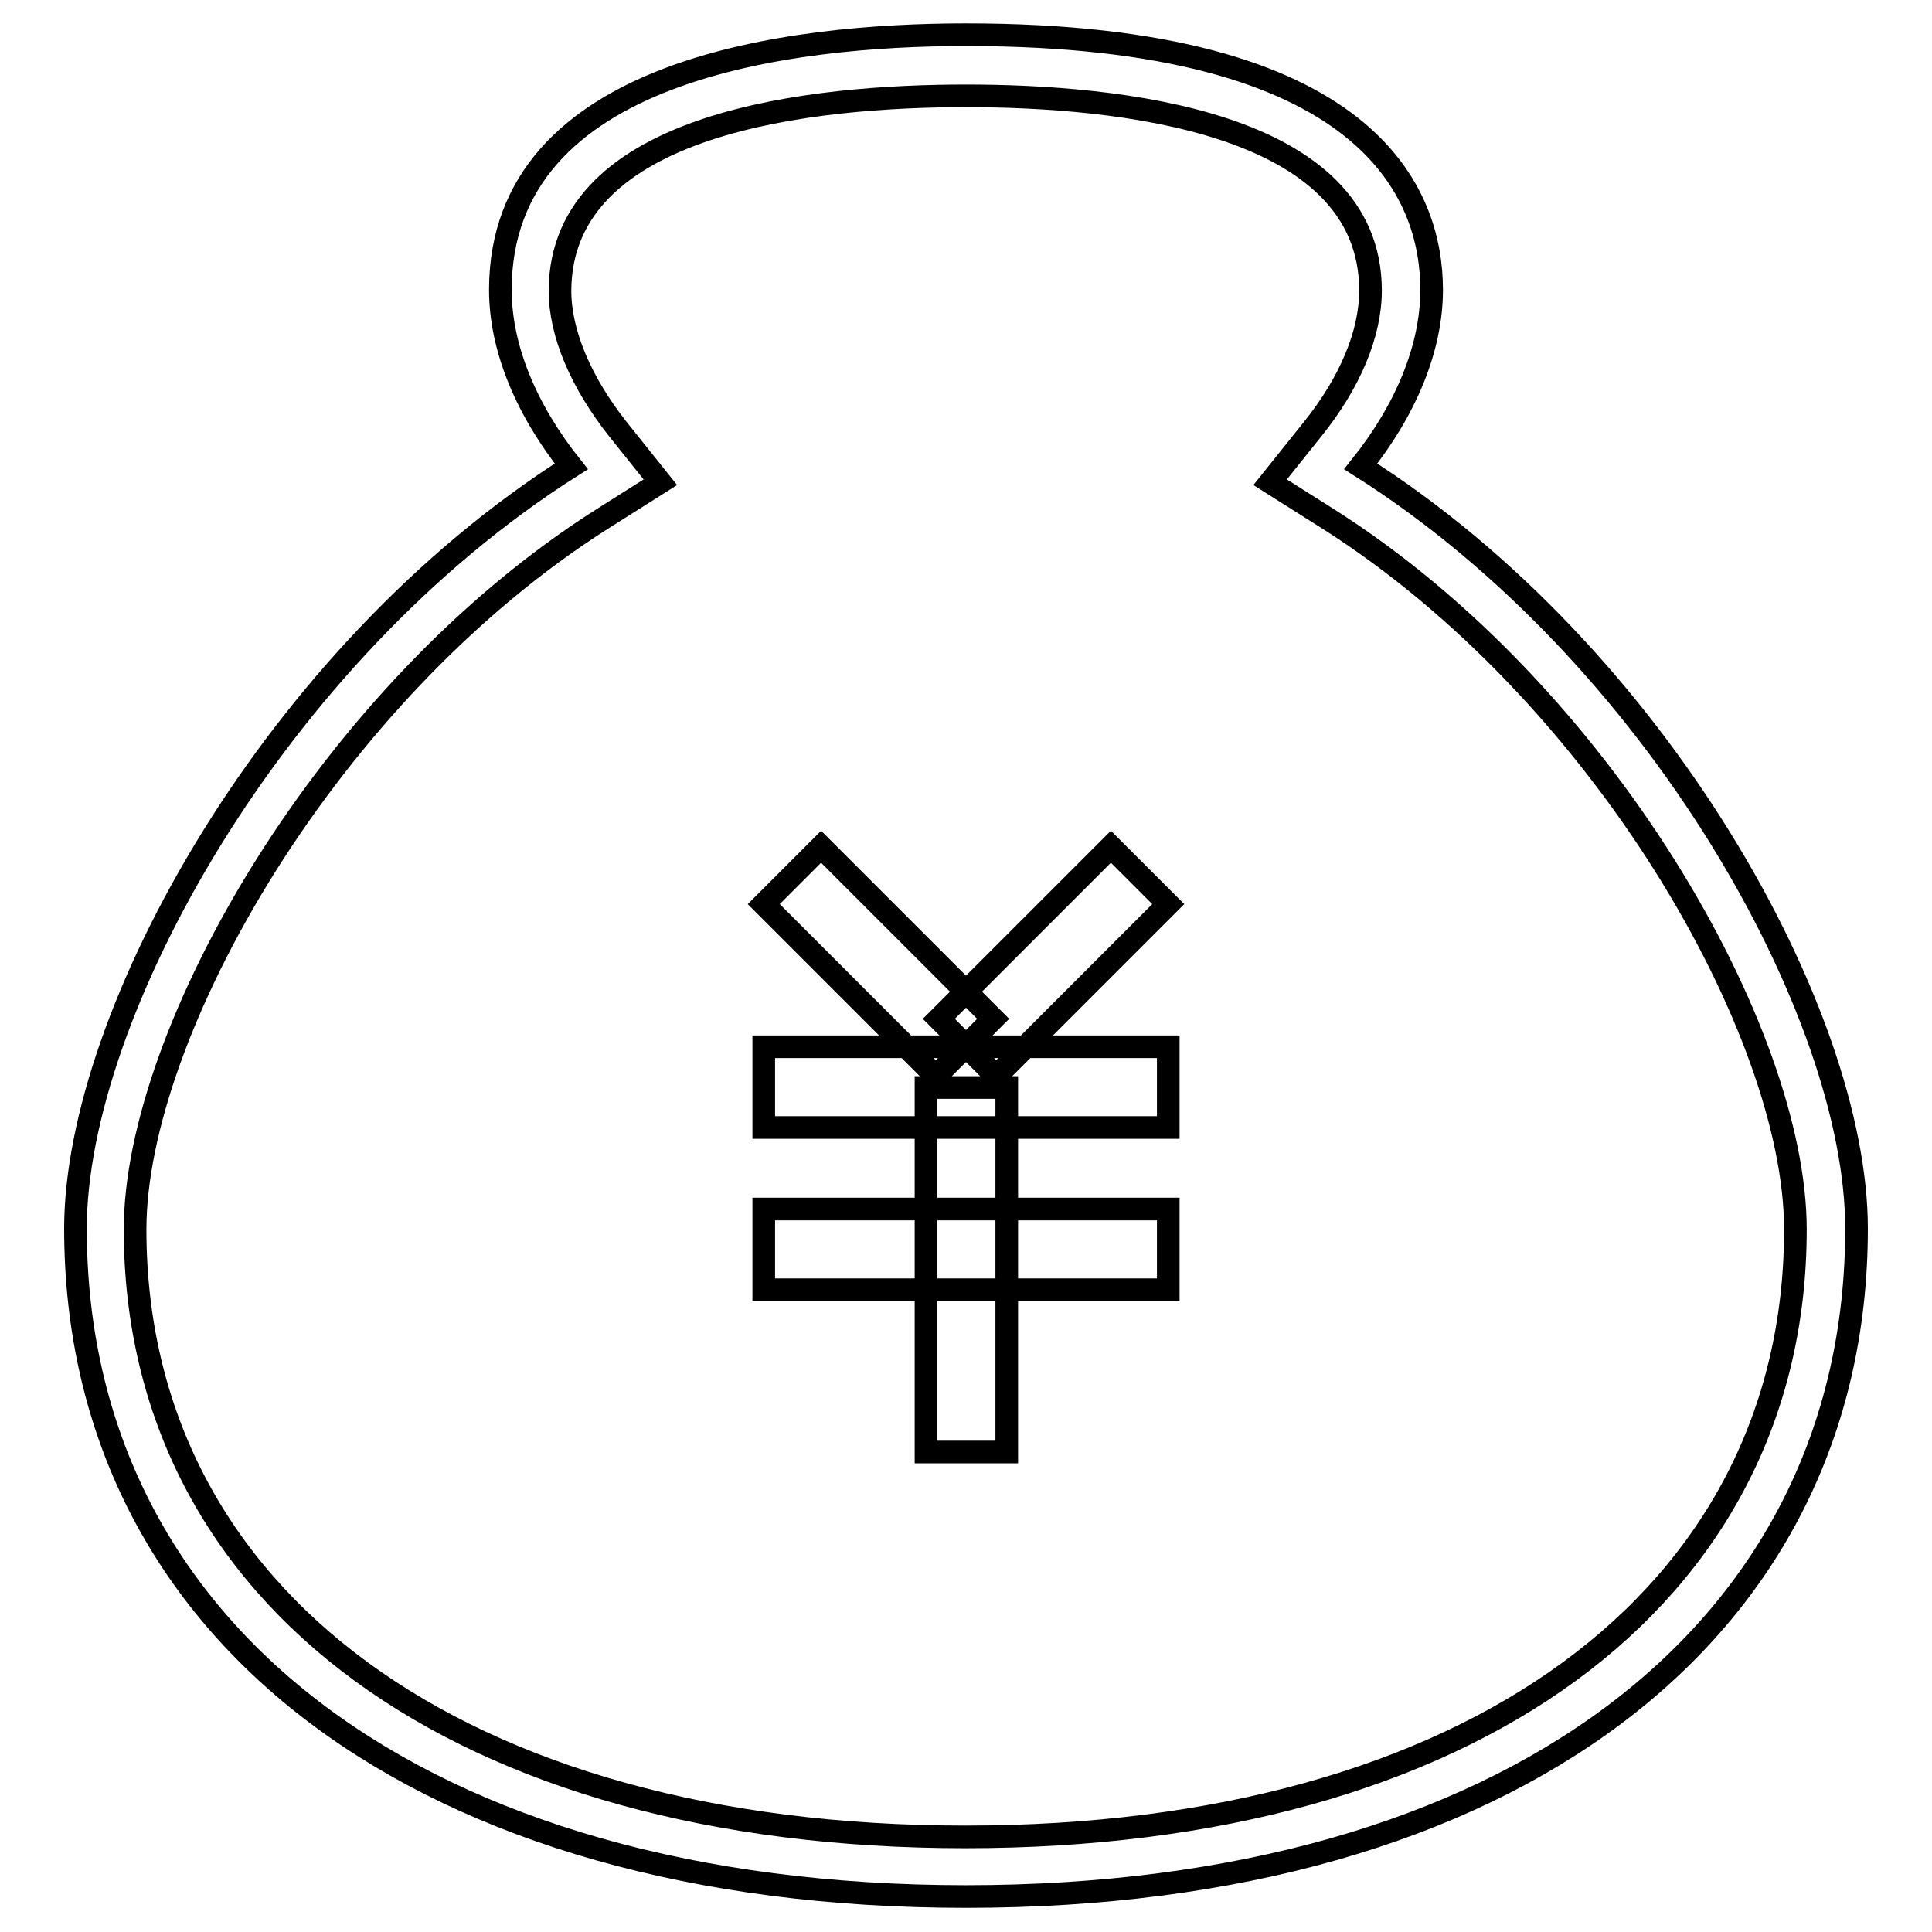 <?xml version="1.0" encoding="utf-8"?>
<!-- Svg Vector Icons : http://www.onlinewebfonts.com/icon -->
<!DOCTYPE svg PUBLIC "-//W3C//DTD SVG 1.1//EN" "http://www.w3.org/Graphics/SVG/1.1/DTD/svg11.dtd">
<svg version="1.1" xmlns="http://www.w3.org/2000/svg" xmlns:xlink="http://www.w3.org/1999/xlink" x="0px" y="0px" viewBox="0 0 256 256" enable-background="new 0 0 256 256" xml:space="preserve">
<g> <path stroke-width="3" fill-opacity="0" stroke="#000000"  d="M128,12.7c20,0,53.6,3.3,53.6,25.8c0,5.7-2.7,12.2-7.7,18.4l-5.6,7l7.6,4.8c36.5,23.1,62,68.1,62,94.2 c0,48.9-43.2,80.5-110,80.5c-66.8,0-110-31.6-110-80.5c0-26,25.5-71.1,62-94.2l7.6-4.8l-5.6-7c-4.9-6.2-7.7-12.7-7.7-18.4 C74.3,16,108,12.7,128,12.7 M128,4.6c-23,0-61.7,4.4-61.7,33.8c0,7.8,3.5,16,9.4,23.4C36.4,86.7,10,134.4,10,162.8 c0,53.8,46.3,88.5,118,88.5c71.7,0,118-34.7,118-88.5c0-28.5-26.4-76.1-65.7-101c6-7.5,9.4-15.7,9.4-23.4 C189.7,25.8,181.7,4.6,128,4.6L128,4.6z M133.4,144.1h-10.7v48.3h10.7V144.1z M147.2,112.2l-22.8,22.8l7.6,7.6l22.8-22.8 L147.2,112.2z M108.8,112.2l-7.6,7.6l22.8,22.8l7.6-7.6L108.8,112.2z M154.8,160.2h-53.6v10.7h53.6V160.2z M154.8,138.7h-53.6v10.7 h53.6V138.7z"/></g>
</svg>